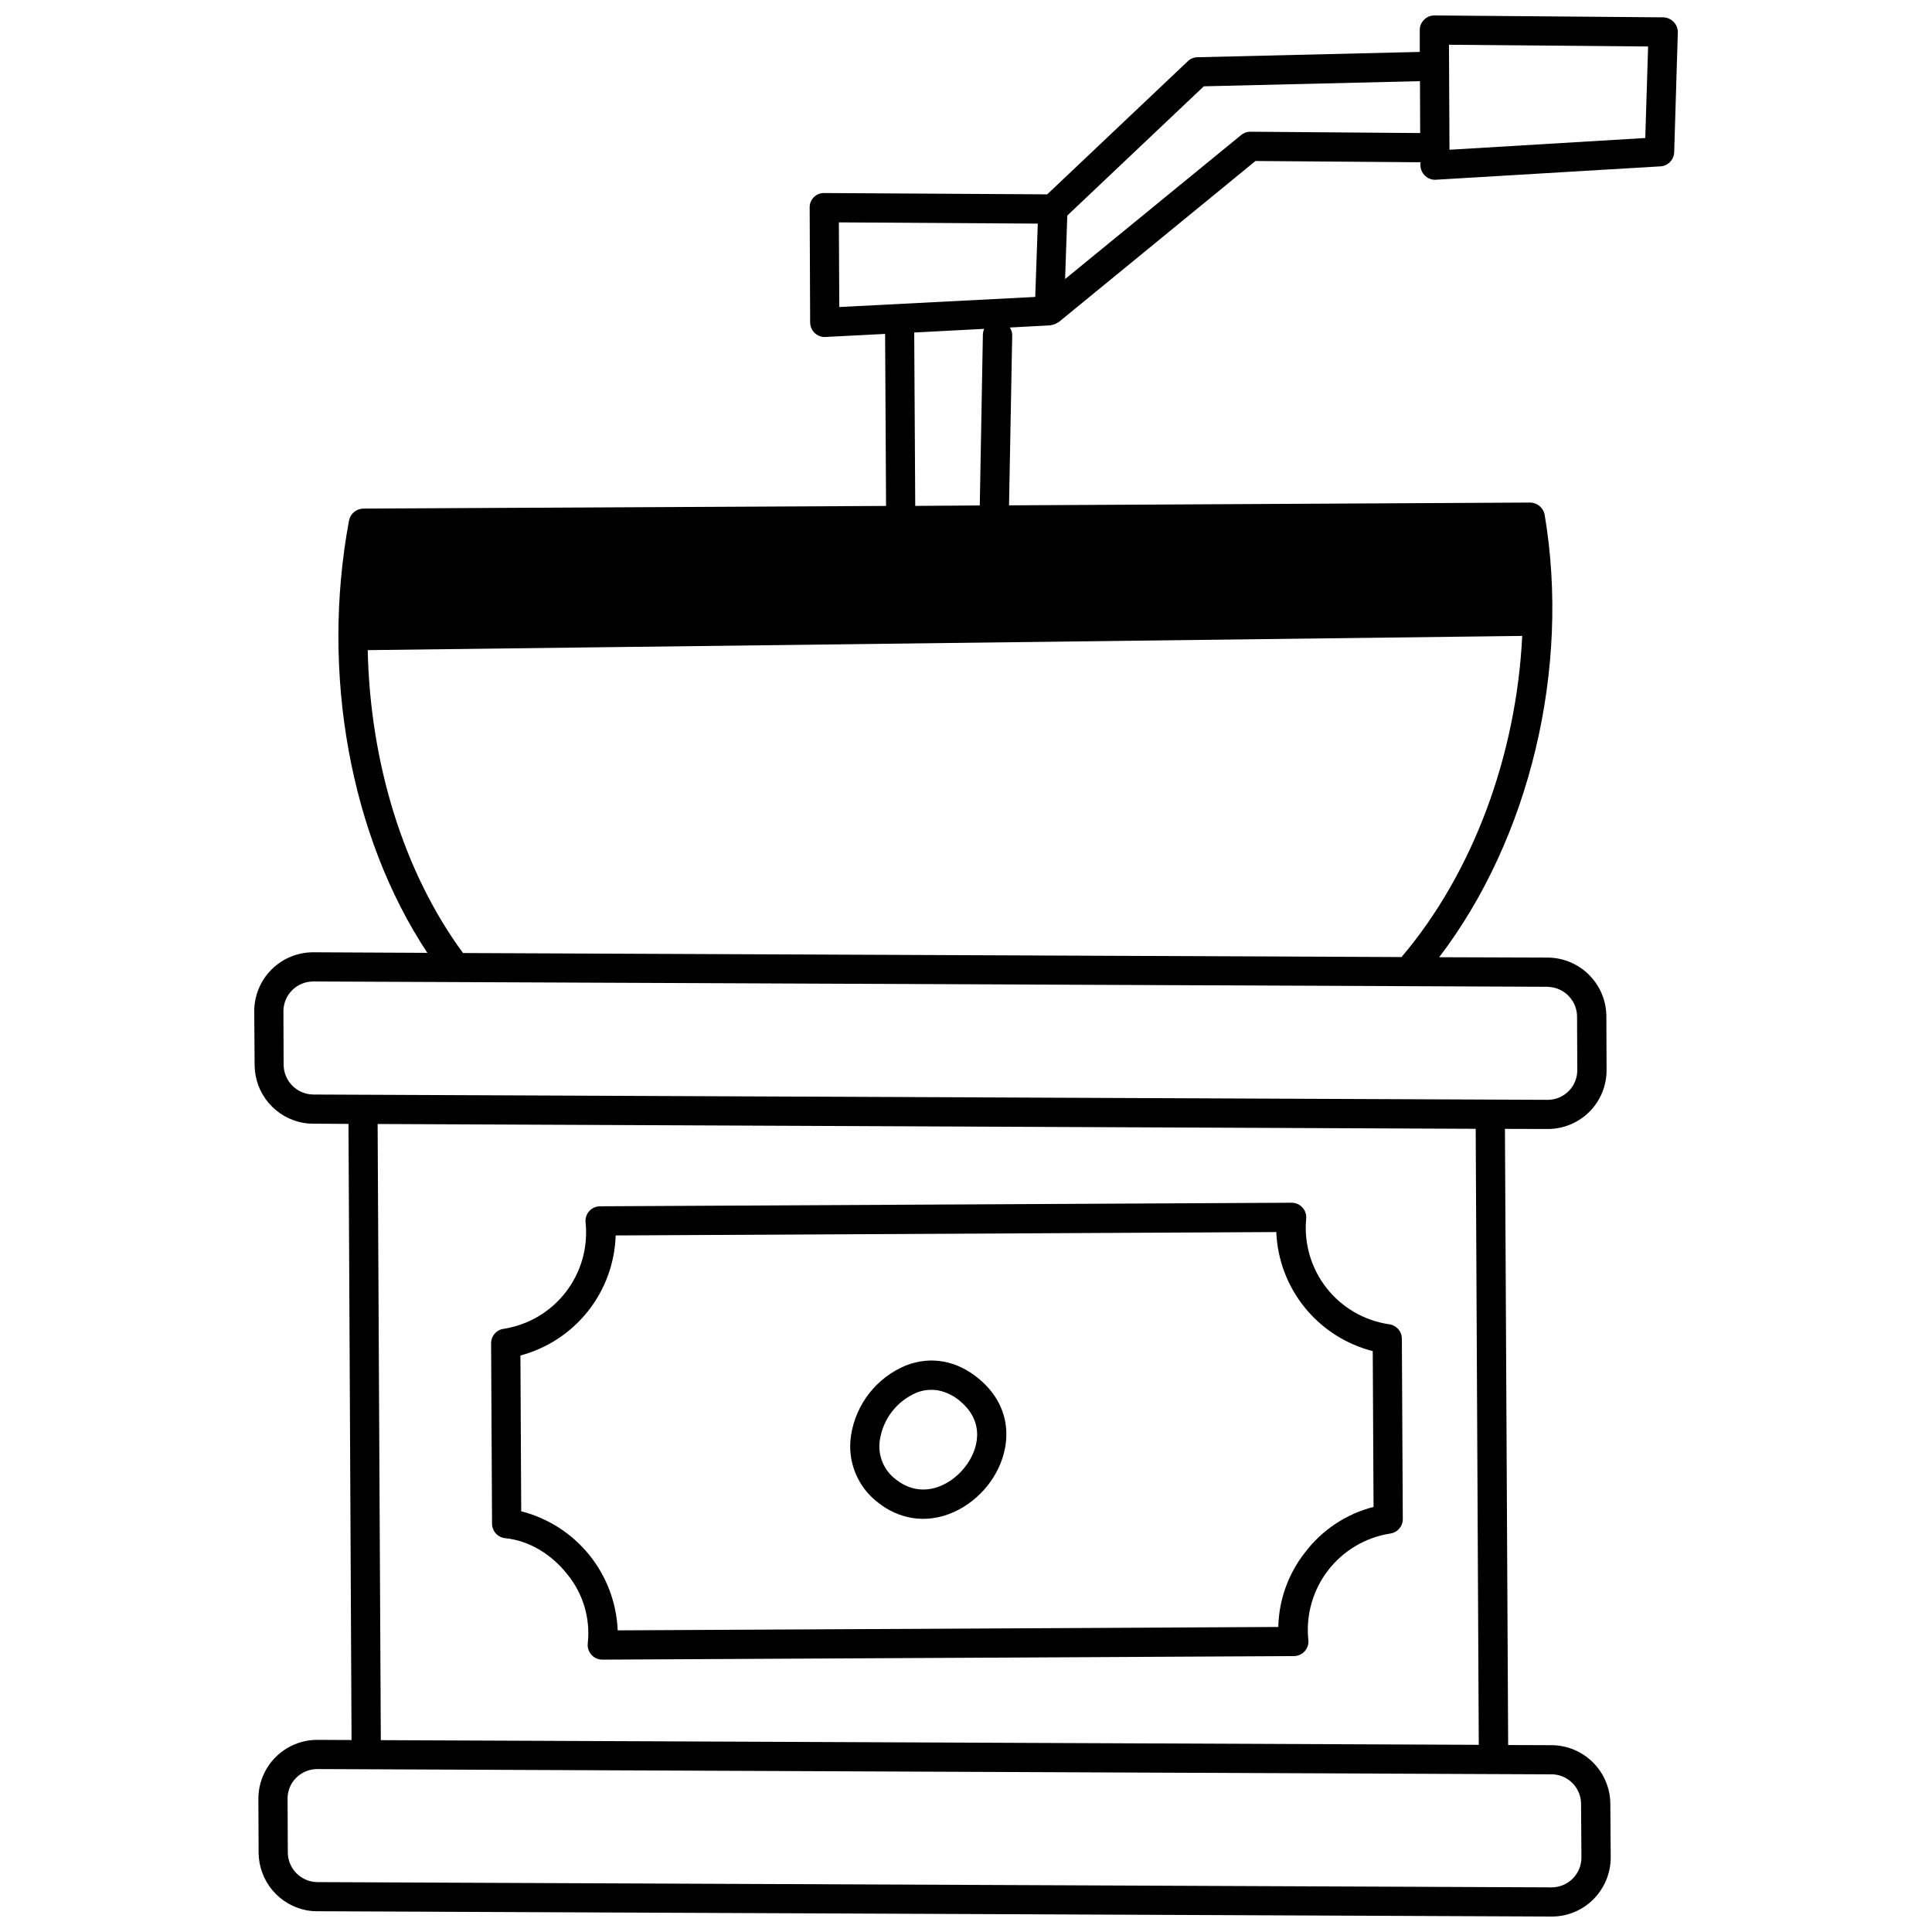 <?xml version="1.0" encoding="UTF-8"?>
<!-- Uploaded to: SVG Repo, www.svgrepo.com, Generator: SVG Repo Mixer Tools -->
<svg width="800px" height="800px" version="1.1" viewBox="144 144 512 512" xmlns="http://www.w3.org/2000/svg">
 <defs>
  <clipPath id="a">
   <path d="m211 148.09h378v503.81h-378z"/>
  </clipPath>
 </defs>
 <g clip-path="url(#a)">
  <path d="m587.53 149.81c-0.719-0.75-1.703-1.188-2.738-1.215l-60.656-0.5c-1.035-0.012-2.027 0.402-2.746 1.145-0.746 0.719-1.16 1.719-1.137 2.754v5.769l-58.898 1.406c-0.961 0.012-1.883 0.387-2.574 1.055l-37.258 35.281-59.074-0.348c-1.039-0.031-2.047 0.367-2.781 1.105-0.738 0.738-1.133 1.746-1.098 2.789l0.125 30.414c0.02 1.055 0.457 2.059 1.215 2.797 0.562 0.527 1.266 0.879 2.023 1.012 0.285 0.043 0.574 0.055 0.859 0.027l15.766-0.812 0.254 45.59-138.53 0.703h0.004c-1.852 0.027-3.434 1.344-3.797 3.164-7.578 40.605 0.422 83.863 20.762 114.57l-30.207-0.152c-4.168-0.012-8.168 1.641-11.109 4.59s-4.586 6.953-4.562 11.121l0.098 14.191c0.027 3.668 1.34 7.215 3.711 10.016 2.375 2.801 5.656 4.676 9.273 5.305 0.844 0.145 1.699 0.211 2.559 0.199l9.336 0.059 0.812 163.28-9.023-0.043-0.004-0.004c-4.168-0.012-8.164 1.641-11.105 4.59-2.945 2.953-4.586 6.957-4.559 11.125l0.059 14.184c0.027 3.672 1.34 7.219 3.711 10.016 2.375 2.801 5.656 4.68 9.27 5.309 0.848 0.141 1.703 0.207 2.559 0.195l327.07 1.406c4.164 0.035 8.164-1.605 11.102-4.551 2.957-2.957 4.617-6.969 4.606-11.152l-0.098-14.191c-0.035-4.109-1.684-8.039-4.59-10.941-2.906-2.906-6.84-4.551-10.949-4.578l-11.539-0.039-0.852-163.29 11.266 0.031c4.164 0.031 8.168-1.613 11.113-4.559 2.945-2.945 4.586-6.949 4.555-11.113l-0.055-14.223c-0.031-4.117-1.684-8.055-4.602-10.965-2.914-2.906-6.859-4.547-10.977-4.562l-28.727-0.098c23.949-31.383 34.84-76.488 27.953-117.24v-0.004c-0.34-1.863-1.953-3.227-3.848-3.246l-138.1 0.738 0.844-45.129h0.004c-0.012-0.715-0.234-1.41-0.645-1.996l10.699-0.574c0.16-0.012 0.25-0.074 0.406-0.086h0.004c0.207-0.039 0.414-0.098 0.617-0.172 0.32-0.094 0.625-0.242 0.898-0.434 0.09-0.062 0.211-0.082 0.344-0.176l52.141-42.688 43.723 0.332-0.016 0.789v-0.004c0.016 1.066 0.469 2.078 1.25 2.805 0.543 0.527 1.238 0.879 1.988 1.004 0.297 0.051 0.598 0.062 0.895 0.035l59.5-3.543c1.988-0.133 3.555-1.746 3.621-3.738l0.965-31.758c0.02-1.039-0.379-2.039-1.102-2.781zm-32.344 464.41c0.426-0.004 0.855 0.027 1.277 0.098 3.773 0.652 6.531 3.922 6.535 7.75l0.098 14.191c0.004 2.102-0.836 4.121-2.324 5.606-1.492 1.488-3.512 2.316-5.617 2.309l-327.03-1.395c-4.324-0.027-7.824-3.527-7.852-7.856l-0.062-14.184c-0.039-2.106 0.789-4.137 2.293-5.617 1.492-1.48 3.512-2.309 5.613-2.305zm-311.11-172.35 291 1.277 0.816 163.25-290.97-1.238zm310.01-36.363c0.426 0.035 0.852 0.066 1.273 0.137h-0.004c3.769 0.648 6.539 3.894 6.582 7.715l0.059 14.184v0.004c0.023 2.106-0.805 4.129-2.289 5.617-1.488 1.488-3.508 2.32-5.613 2.305l-327.07-1.406c-4.305-0.047-7.789-3.512-7.859-7.816l-0.055-14.223c-0.008-2.098 0.824-4.113 2.305-5.602 1.484-1.488 3.5-2.32 5.602-2.32zm-6.68-92.98c-1.547 31.5-12.938 62.664-31.988 85.102l-248.71-1.066c-15.758-21.41-24.613-50.359-25.258-80.273zm-161.13-80.406 18.539-0.969c-0.207 0.492-0.324 1.016-0.34 1.551l-0.824 45.25-17.102 0.113-0.27-45.75c0.016-0.074-0.016-0.121-0.004-0.195zm32.074-9.426-51.93 2.672-0.109-22.434 52.715 0.328zm56.996-43.785c-0.906 0.004-1.781 0.328-2.473 0.914l-46.613 38.129 0.586-16.828 36.176-34.25 57.285-1.367 0.055 13.754zm104.67 1.664-51.887 3.113-0.137-27.824 52.773 0.457z"/>
 </g>
 <path d="m512.04 494.93c-6.504-0.973-12.395-4.391-16.465-9.559-4.07-5.168-6.012-11.691-5.438-18.246 0.148-1.109-0.188-2.231-0.93-3.07-0.738-0.84-1.805-1.32-2.926-1.316l-183.27 0.941c-1.121 0.008-2.184 0.5-2.914 1.348-0.73 0.848-1.059 1.973-0.895 3.082 0.641 6.547-1.238 13.09-5.254 18.301-4.019 5.207-9.871 8.688-16.367 9.727-1.961 0.223-3.441 1.891-3.43 3.867l0.246 47.801v-0.004c0.012 1.977 1.508 3.625 3.469 3.832 6.199 0.609 12.184 4.129 16.465 9.562h0.004c4.184 5.106 6.141 11.68 5.438 18.242-0.145 1.109 0.195 2.231 0.934 3.07 0.738 0.84 1.801 1.32 2.922 1.316l183.27-0.941c1.117-0.004 2.18-0.496 2.914-1.344 0.73-0.852 1.059-1.977 0.895-3.082-0.645-6.547 1.234-13.094 5.25-18.305 4.019-5.207 9.871-8.688 16.367-9.727 1.965-0.227 3.441-1.895 3.43-3.867l-0.246-47.801c-0.02-1.969-1.508-3.613-3.469-3.828zm-22.211 60.5c-4.426 5.641-6.906 12.562-7.07 19.734l-175.06 0.898h-0.004c-0.297-7.312-2.949-14.328-7.555-20.016-4.606-5.684-10.922-9.73-18.012-11.539l-0.211-41.289c7.07-1.879 13.344-5.992 17.891-11.723 4.547-5.734 7.125-12.777 7.352-20.09l175.07-0.898c0.297 7.309 2.949 14.328 7.555 20.012 4.606 5.684 10.922 9.73 18.008 11.539l0.211 41.289v0.004c-7.25 1.852-13.652 6.109-18.168 12.078z"/>
 <path d="m403.35 509.34c-5.805-4.801-12.629-6.035-19.227-3.504-7.769 3.199-13.301 10.227-14.586 18.527-0.535 3.379-0.137 6.836 1.156 10 1.289 3.164 3.422 5.918 6.164 7.957 2.539 2.012 5.539 3.363 8.73 3.934 7.715 1.312 15.324-2.547 20.09-8.508 6.133-7.68 8.023-19.848-2.328-28.406zm-3.723 23.574c-4.09 5.125-11.477 8.34-18.043 3.277-3.387-2.438-5.094-6.598-4.391-10.711 0.887-5.535 4.555-10.227 9.711-12.418 1.793-0.707 3.746-0.918 5.648-0.605 2.172 0.414 4.195 1.395 5.863 2.848 6.789 5.617 4.898 13 1.211 17.609z"/>
</svg>